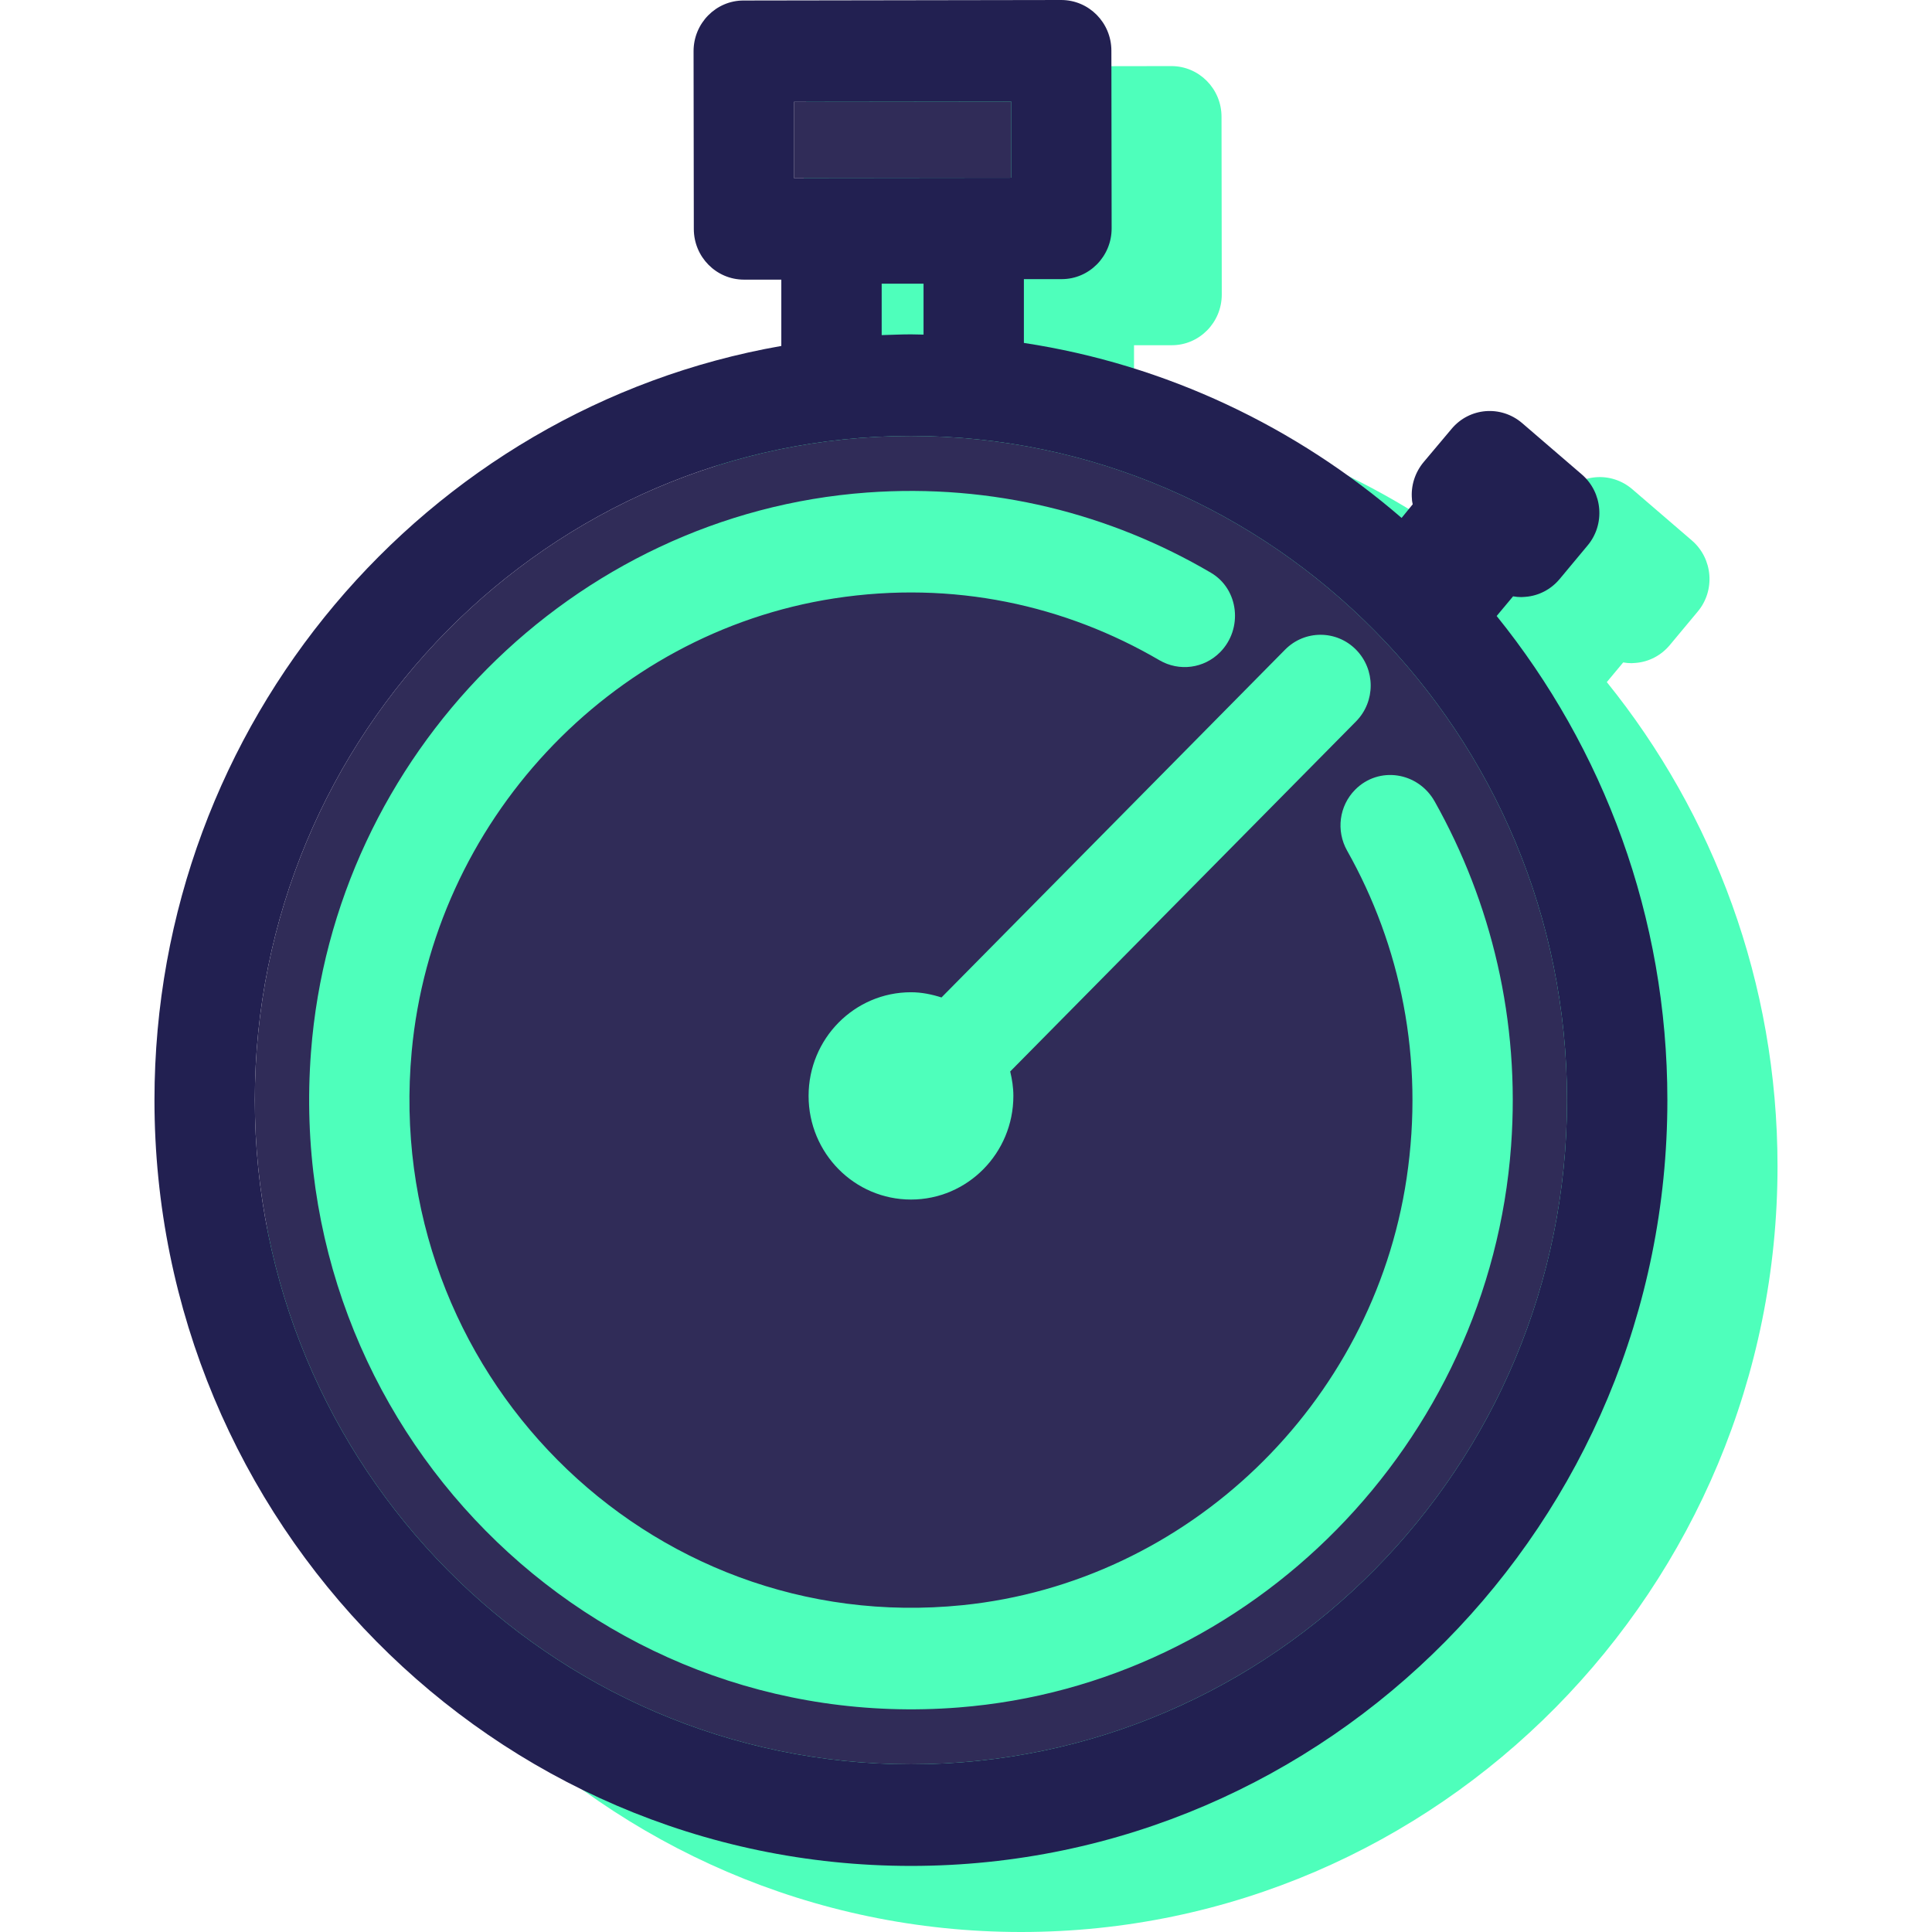 <?xml version="1.0" encoding="iso-8859-1"?>
<!-- Generator: Adobe Illustrator 19.0.0, SVG Export Plug-In . SVG Version: 6.00 Build 0)  -->
<svg version="1.1" id="Layer_1" xmlns="http://www.w3.org/2000/svg" xmlns:xlink="http://www.w3.org/1999/xlink" x="0px" y="0px"
	 viewBox="0 0 309.417 309.417" style="enable-background:new 0 0 309.417 309.417;" xml:space="preserve">
<g>
	<path style="fill:#4EFFBB;" d="M257.337,109.239l2.625-3.15c0.444,0.081,0.888,0.121,1.332,0.121c0.242,0,0.444-0.04,0.646-0.04
		c2.14-0.162,4.119-1.212,5.492-2.867l4.442-5.33c2.867-3.392,2.464-8.521-0.929-11.428l-9.53-8.198
		c-3.392-2.908-8.44-2.504-11.307,0.929l-4.483,5.331c-1.373,1.656-2.059,3.796-1.857,5.936c0,0.283,0.081,0.565,0.121,0.808
		l-1.777,2.181c-16.84-14.538-37.637-24.553-60.494-28.026V55.288h6.057c4.402,0,7.996-3.634,7.996-8.117l-0.04-28.47
		c0-4.482-3.594-8.117-8.036-8.117l-50.882,0.081c-4.402,0-7.996,3.635-7.996,8.117l0.04,28.47c0,4.482,3.594,8.117,8.036,8.117
		h5.977V65.99C85.831,75.964,42.379,126.321,42.379,186.774c0,67.601,54.355,122.643,121.149,122.643
		s121.149-55.042,121.149-122.643C284.676,157.376,274.419,130.4,257.337,109.239z"/>
	<g>
		<g id="XMLID_13_">
			<g>
				<g>
					<polygon style="fill:#302C58;" points="161.96,16.274 161.96,28.47 127.15,28.51 127.15,16.315 					"/>
				</g>
				<g>
					<path style="fill:#222051;" d="M239.697,98.655c17.082,21.161,27.339,48.136,27.339,77.535
						c0,67.601-54.355,122.643-121.149,122.643S24.739,243.791,24.739,176.19c0-60.453,43.452-110.811,100.392-120.785v-10.62
						h-5.977c-4.442,0-8.036-3.635-8.036-8.117l-0.04-28.47c0-4.483,3.594-8.117,7.996-8.117L169.956,0
						c4.442,0,8.036,3.634,8.036,8.117l0.04,28.47c0,4.482-3.594,8.117-7.996,8.117h-6.057v10.217
						c22.857,3.473,43.654,13.488,60.494,28.026l1.777-2.181c-0.04-0.242-0.121-0.525-0.121-0.808
						c-0.202-2.14,0.485-4.281,1.858-5.936l4.483-5.331c2.867-3.433,7.915-3.836,11.307-0.929l9.53,8.198
						c3.392,2.908,3.796,8.036,0.929,11.428l-4.442,5.331c-1.373,1.656-3.352,2.706-5.492,2.867c-0.202,0-0.404,0.04-0.646,0.04
						c-0.444,0-0.888-0.04-1.333-0.121L239.697,98.655z M250.964,176.19c0-58.636-47.127-106.368-105.076-106.368
						c-57.95,0-105.076,47.732-105.076,106.368c0,58.676,47.127,106.369,105.076,106.369
						C203.837,282.559,250.964,234.867,250.964,176.19z M161.96,28.47V16.274l-34.81,0.04V28.51L161.96,28.47z M147.908,53.588
						v-8.157h-6.704v8.238c1.575-0.04,3.109-0.121,4.685-0.121C146.574,53.548,147.22,53.588,147.908,53.588z"/>
				</g>
			</g>
		</g>
	</g>
	<g>
		<path style="fill:#302C58;" d="M145.889,69.822c-57.95,0-105.076,47.732-105.076,106.368c0,58.676,47.127,106.369,105.076,106.369
			s105.076-47.692,105.076-106.369C250.964,117.554,203.837,69.822,145.889,69.822z M217.169,104.045
			c3.138,3.176,3.138,8.321,0,11.497l-55.381,56.059c0.302,1.26,0.507,2.558,0.507,3.912c0,9.168-7.342,16.599-16.398,16.599
			c-9.057,0-16.399-7.431-16.399-16.599s7.342-16.6,16.399-16.6c1.713,0,3.333,0.34,4.886,0.834l55.029-55.703
			C208.945,100.869,214.033,100.869,217.169,104.045z M153.531,273.457c-59.14,4.635-108.296-45.123-103.724-104.985
			c3.64-47.657,41.959-86.154,89.056-89.59c20.136-1.469,39.036,3.434,55.062,12.84c4.51,2.647,5.165,9.003,1.478,12.734
			c-2.581,2.612-6.56,3.127-9.72,1.28c-15.005-8.77-32.982-12.853-52.11-9.897c-35.993,5.562-64.24,35.853-67.637,72.549
			c-4.735,51.14,37.649,93.832,88.227,88.685c36.016-3.665,65.679-32.115,71.108-68.342c2.88-19.216-1-37.359-9.528-52.501
			c-1.789-3.178-1.274-7.161,1.281-9.747c3.801-3.847,10.096-2.849,12.751,1.881c9.038,16.106,13.709,35.021,12.232,55.157
			C238.52,231.106,200.529,269.773,153.531,273.457z"/>
	</g>
</g>
<g>
</g>
<g>
</g>
<g>
</g>
<g>
</g>
<g>
</g>
<g>
</g>
<g>
</g>
<g>
</g>
<g>
</g>
<g>
</g>
<g>
</g>
<g>
</g>
<g>
</g>
<g>
</g>
<g>
</g>
</svg>

